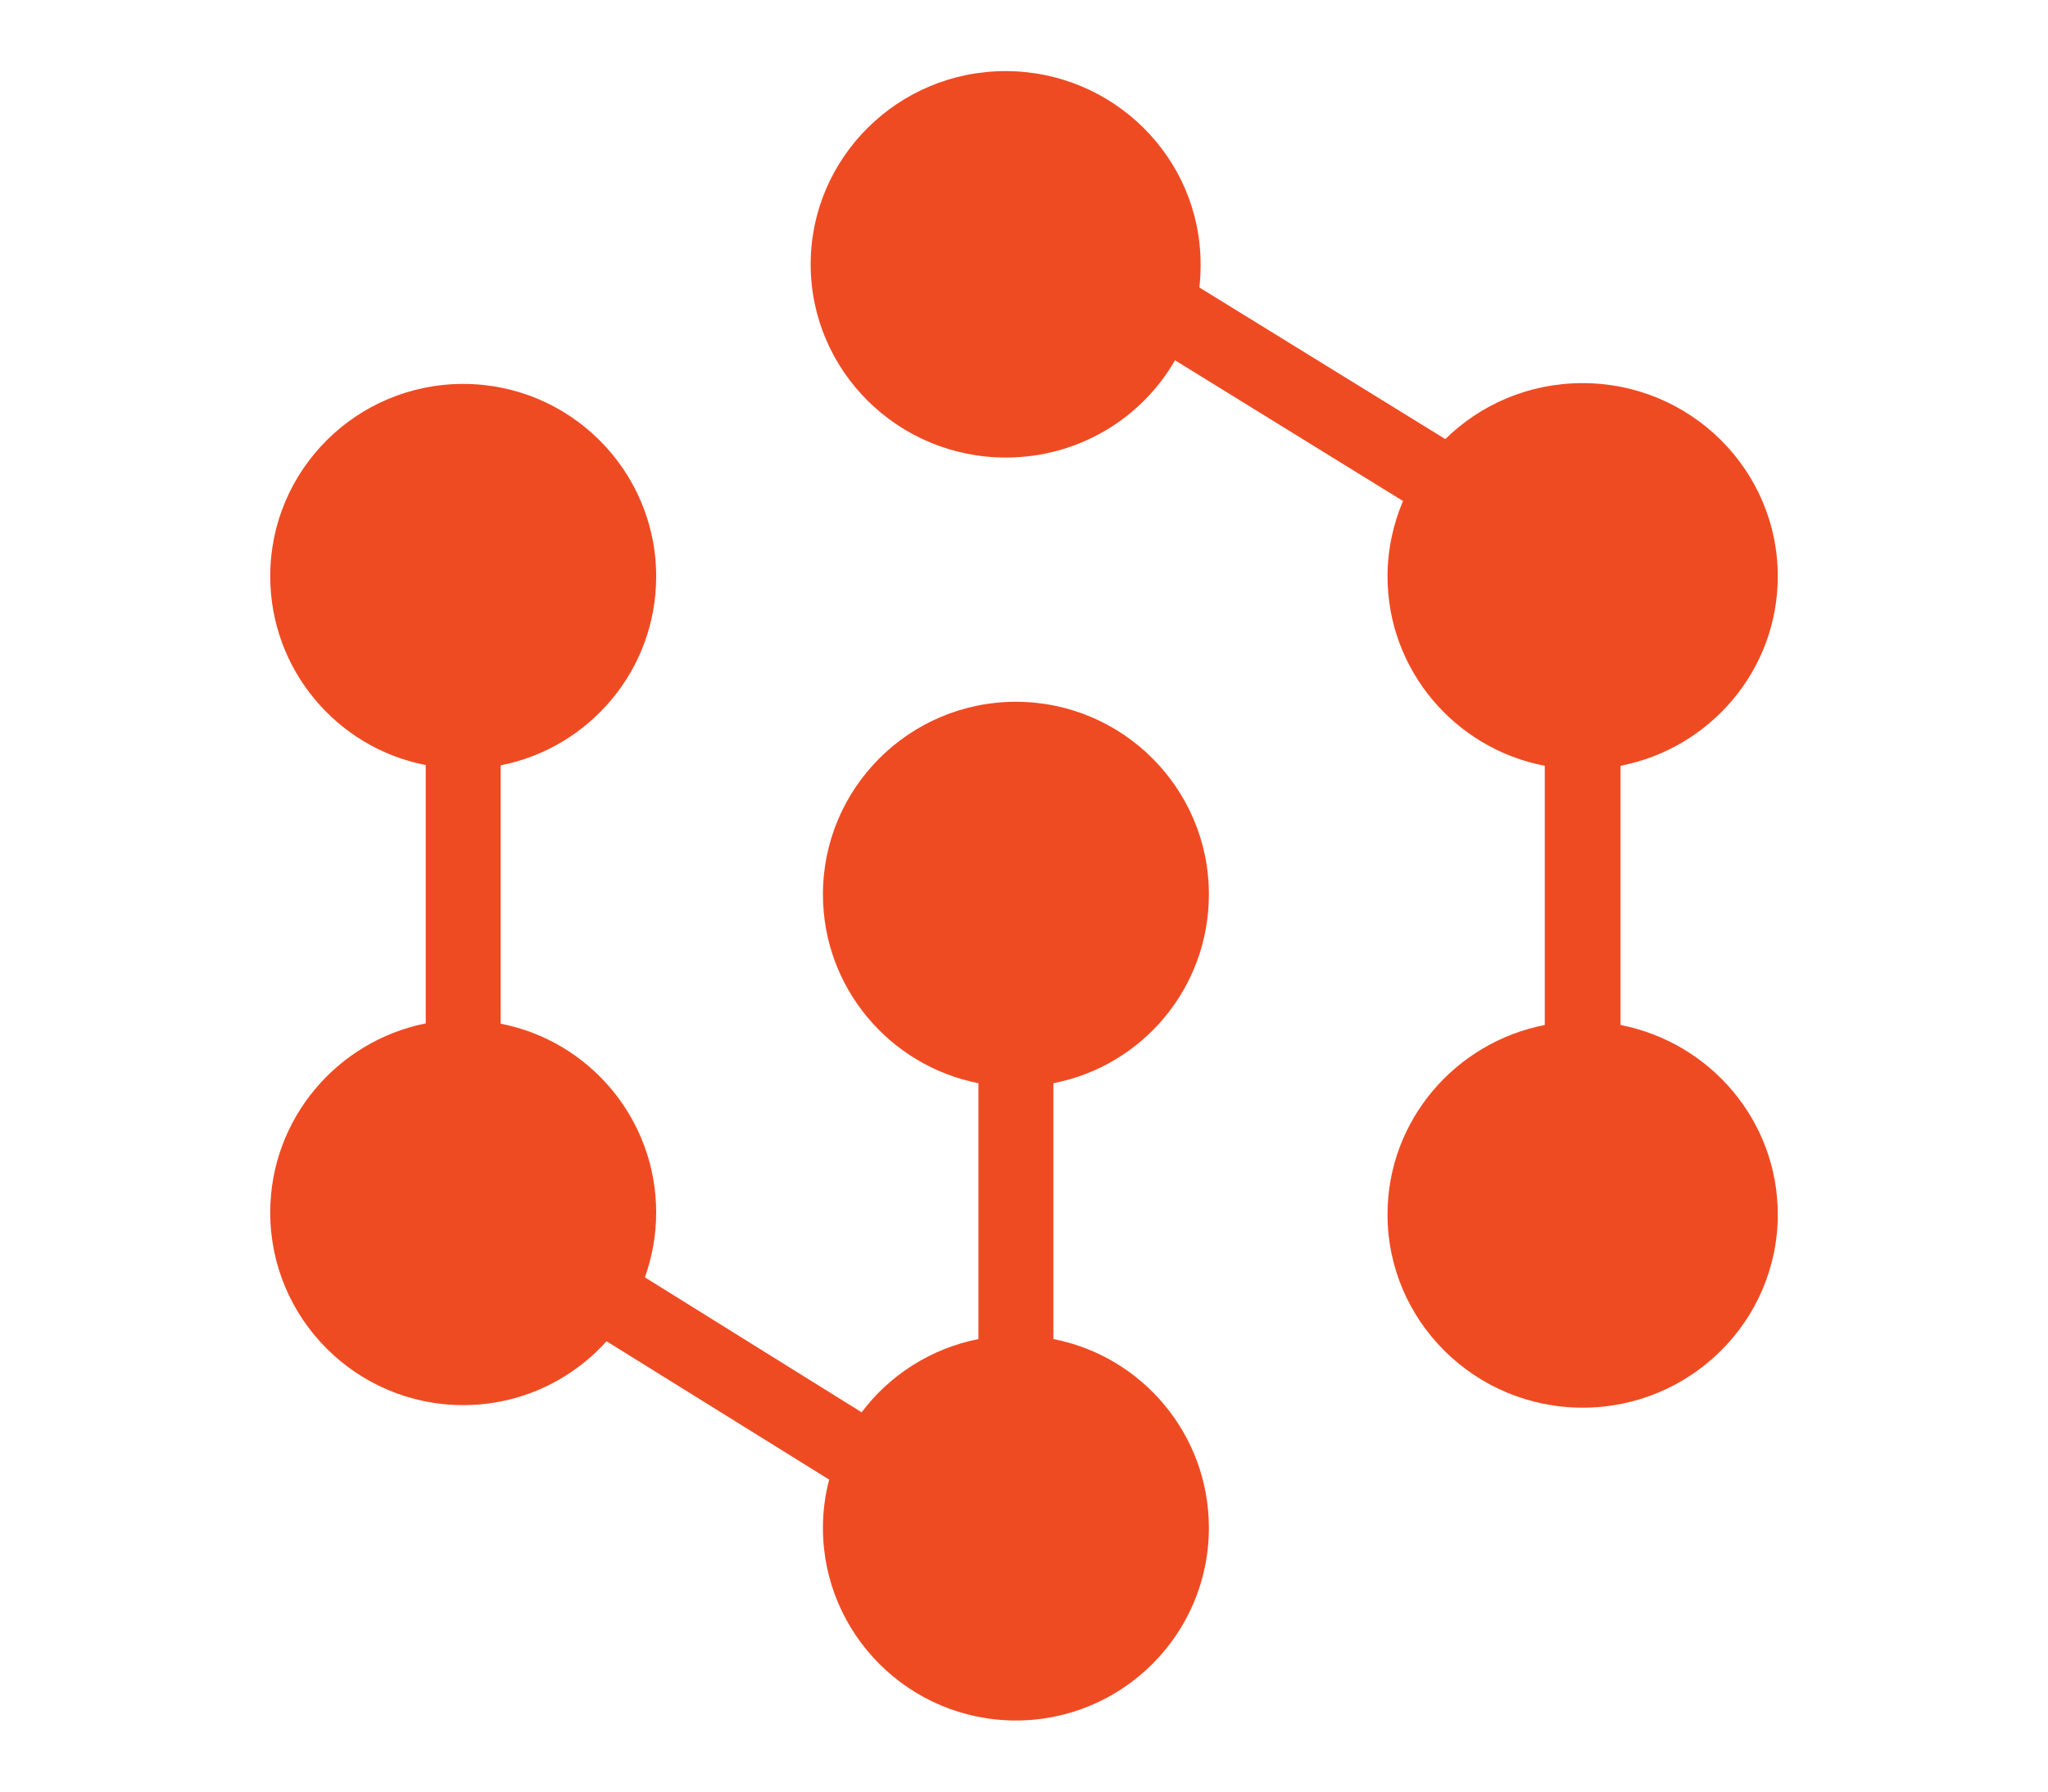 <svg width="144" height="126" viewBox="0 0 144 126" fill="none" xmlns="http://www.w3.org/2000/svg">
<path d="M113.944 72.086V53.858C120.249 52.627 125 47.13 125 40.533C125 33.035 118.85 26.944 111.28 26.944C107.506 26.944 104.109 28.439 101.623 30.88L84.329 20.216C84.395 19.688 84.418 19.139 84.418 18.589C84.418 11.091 78.268 5 70.698 5C63.15 5 57 11.091 57 18.589C57 26.087 63.15 32.178 70.72 32.178C75.826 32.178 80.266 29.429 82.619 25.339L98.648 35.234C97.96 36.861 97.56 38.664 97.56 40.533C97.56 47.13 102.311 52.649 108.616 53.858V72.086C102.311 73.318 97.56 78.815 97.56 85.411C97.56 92.909 103.71 99 111.28 99C118.85 99 125 92.909 125 85.411C125 78.815 120.249 73.318 113.944 72.086Z" fill="#EF4B23"/>
<path d="M85 62.899C85 55.426 78.918 49.355 71.431 49.355C63.944 49.355 57.862 55.426 57.862 62.899C57.862 69.474 62.561 74.953 68.796 76.181V94.174C65.459 94.832 62.539 96.716 60.585 99.325L45.347 89.835C45.852 88.41 46.138 86.876 46.138 85.276C46.138 78.701 41.439 73.2 35.204 71.995V53.826C41.439 52.599 46.138 47.119 46.138 40.544C46.138 33.071 40.056 27 32.569 27C25.082 27 19 33.049 19 40.523C19 47.097 23.699 52.599 29.934 53.804V71.973C23.699 73.222 19 78.701 19 85.276C19 92.75 25.082 98.82 32.569 98.82C36.565 98.82 40.166 97.089 42.647 94.328L58.301 104.059C58.016 105.132 57.862 106.272 57.862 107.456C57.862 114.929 63.944 121 71.431 121C78.918 121 85 114.929 85 107.456C85 100.881 80.301 95.38 74.066 94.174V76.181C80.301 74.975 85 69.496 85 62.899Z" fill="#EF4B23"/>
</svg>
